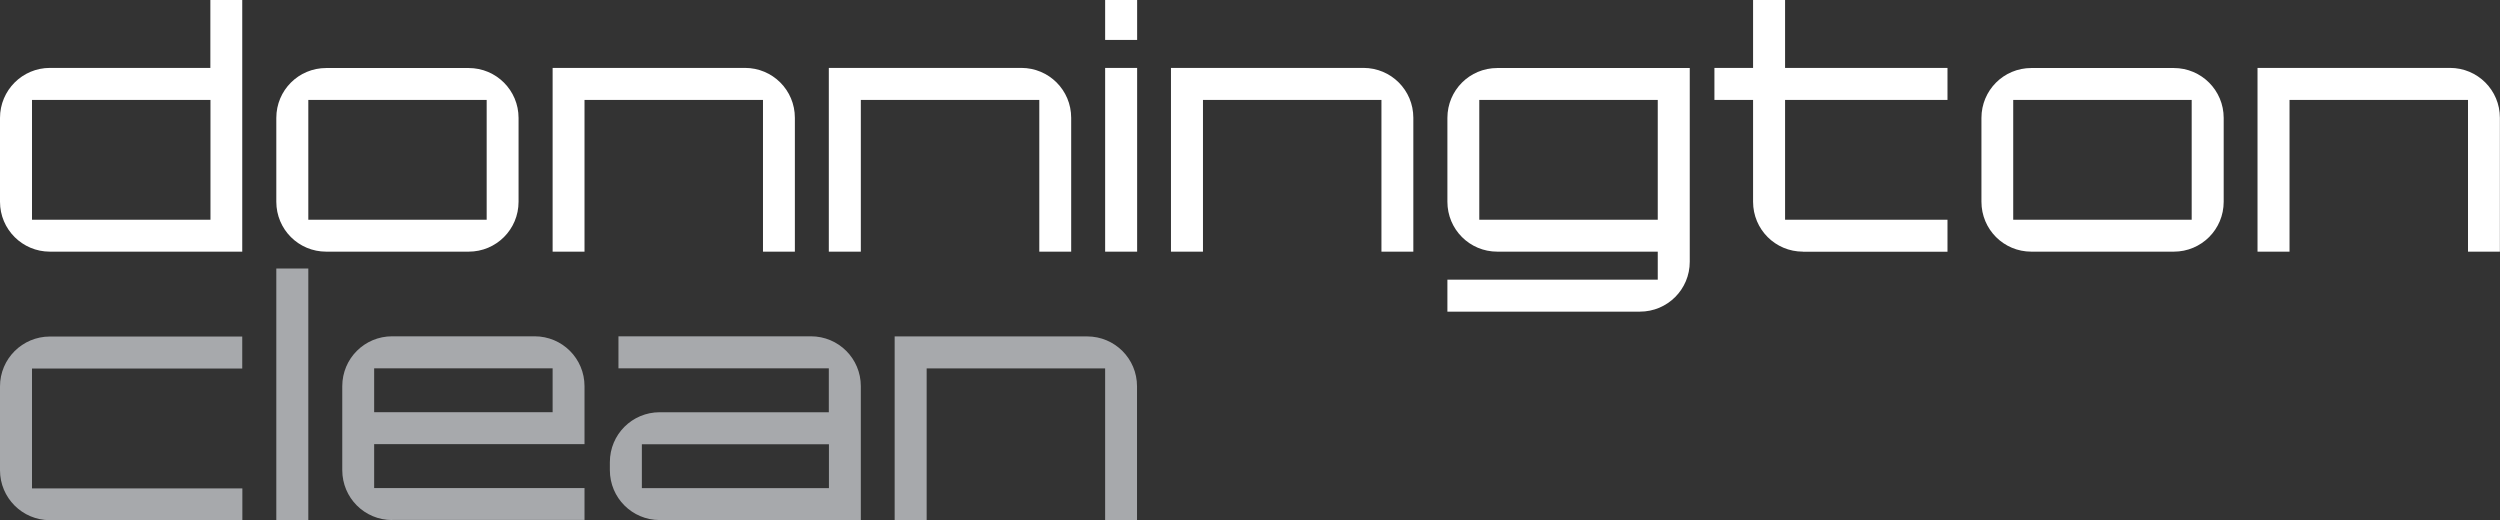 <?xml version="1.0" encoding="UTF-8"?><svg id="Layer_1" xmlns="http://www.w3.org/2000/svg" xmlns:xlink="http://www.w3.org/1999/xlink" viewBox="0 0 217.96 45.35"><rect x="0" y="0" width="217.96" height="45.35" fill="#333333" stroke="none"/><defs><style>.cls-1{fill:#fff;}.cls-2{fill:none;}.cls-3{clip-path:url(#clippath-1);}.cls-4{fill:#a7a9ac;}.cls-5{clip-path:url(#clippath-2);}.cls-6{clip-path:url(#clippath);}</style><clipPath id="clippath"><rect class="cls-2" y="0" width="217.96" height="45.35"/></clipPath><clipPath id="clippath-1"><rect class="cls-2" y="0" width="217.96" height="45.35"/></clipPath><clipPath id="clippath-2"><rect class="cls-2" y="0" width="217.96" height="45.35"/></clipPath></defs><g class="cls-6"><path class="cls-1" d="M18.34,8.71H2.79v10.45h15.56v-10.45h-.01ZM4.35,21.94c-2.4,0-4.35-1.94-4.35-4.35v-7.31c0-2.41,1.95-4.36,4.35-4.36h13.99V0h2.78v21.94H4.35Z"/><path class="cls-1" d="M42.43,8.71h-15.55v10.45h15.55v-10.45ZM40.86,21.94h-12.42c-2.41,0-4.35-1.94-4.35-4.35v-7.31c0-2.41,1.94-4.35,4.35-4.35h12.42c2.41,0,4.35,1.95,4.35,4.35v7.31c0,2.41-1.94,4.35-4.35,4.35"/><path class="cls-1" d="M66.52,21.94v-13.23h-15.56v13.23h-2.78V5.92h16.77c2.41,0,4.35,1.94,4.35,4.35v11.67h-2.78Z"/><path class="cls-1" d="M90.61,21.94v-13.23h-15.56v13.23h-2.79V5.92h16.78c2.41,0,4.35,1.94,4.35,4.35v11.67h-2.79.01Z"/></g><path class="cls-1" d="M96.35,21.94h2.79V5.92h-2.79v16.02ZM96.35,3.48h2.79V0h-2.79v3.48Z"/><g class="cls-3"><path class="cls-1" d="M120.44,21.94v-13.23h-15.56v13.23h-2.79V5.92h16.78c2.41,0,4.35,1.94,4.35,4.35v11.67h-2.79.01Z"/><path class="cls-1" d="M144.53,8.71h-15.56v10.45h15.56v-10.45ZM142.96,27.17h-16.77v-2.79h18.34v-2.44h-13.99c-2.41,0-4.35-1.94-4.35-4.35v-7.31c0-2.41,1.94-4.35,4.35-4.35h16.78v16.89c0,2.41-1.94,4.35-4.35,4.35"/><path class="cls-1" d="M157.19,21.94c-2.41,0-4.35-1.94-4.35-4.35v-8.88h-3.37v-2.79h3.37V0h2.79v5.92h14.16v2.79h-14.16v10.45h14.16v2.79h-12.6,0Z"/><path class="cls-1" d="M191.08,8.71h-15.56v10.45h15.56v-10.45ZM189.52,21.94h-12.42c-2.41,0-4.35-1.94-4.35-4.35v-7.31c0-2.41,1.94-4.35,4.35-4.35h12.42c2.41,0,4.35,1.95,4.35,4.35v7.31c0,2.41-1.94,4.35-4.35,4.35"/><path class="cls-1" d="M215.17,21.94v-13.23h-15.56v13.23h-2.79V5.92h16.78c2.41,0,4.35,1.94,4.35,4.35v11.67h-2.78Z"/><path class="cls-4" d="M4.35,45.35c-2.41,0-4.35-1.95-4.35-4.35v-7.31c0-2.41,1.95-4.35,4.35-4.35h16.77v2.79H2.79v10.45h18.34v2.79H4.35v-.02Z"/></g><rect class="cls-4" x="24.09" y="23.41" width="2.79" height="21.94"/><g class="cls-5"><path class="cls-4" d="M48.18,32.11h-15.56v3.83h15.56v-3.83ZM34.19,45.34c-2.41,0-4.35-1.94-4.35-4.35v-7.32c0-2.41,1.94-4.35,4.35-4.35h12.42c2.41,0,4.35,1.94,4.35,4.35v5.05h-18.34v3.83h18.34v2.78h-16.77Z"/><path class="cls-4" d="M72.27,38.73h-16.31v3.83h16.31s0-3.83,0-3.83ZM57.52,45.34c-2.41,0-4.35-1.94-4.35-4.35v-.7c0-2.41,1.94-4.35,4.35-4.35h14.74v-3.83h-18.34v-2.79h16.78c2.41,0,4.35,1.94,4.35,4.35v11.67s-17.53,0-17.53,0Z"/><path class="cls-4" d="M96.35,45.35v-13.23h-15.56v13.23h-2.79v-16.02h16.78c2.41,0,4.35,1.94,4.35,4.35v11.67h-2.79.01Z"/></g></svg>